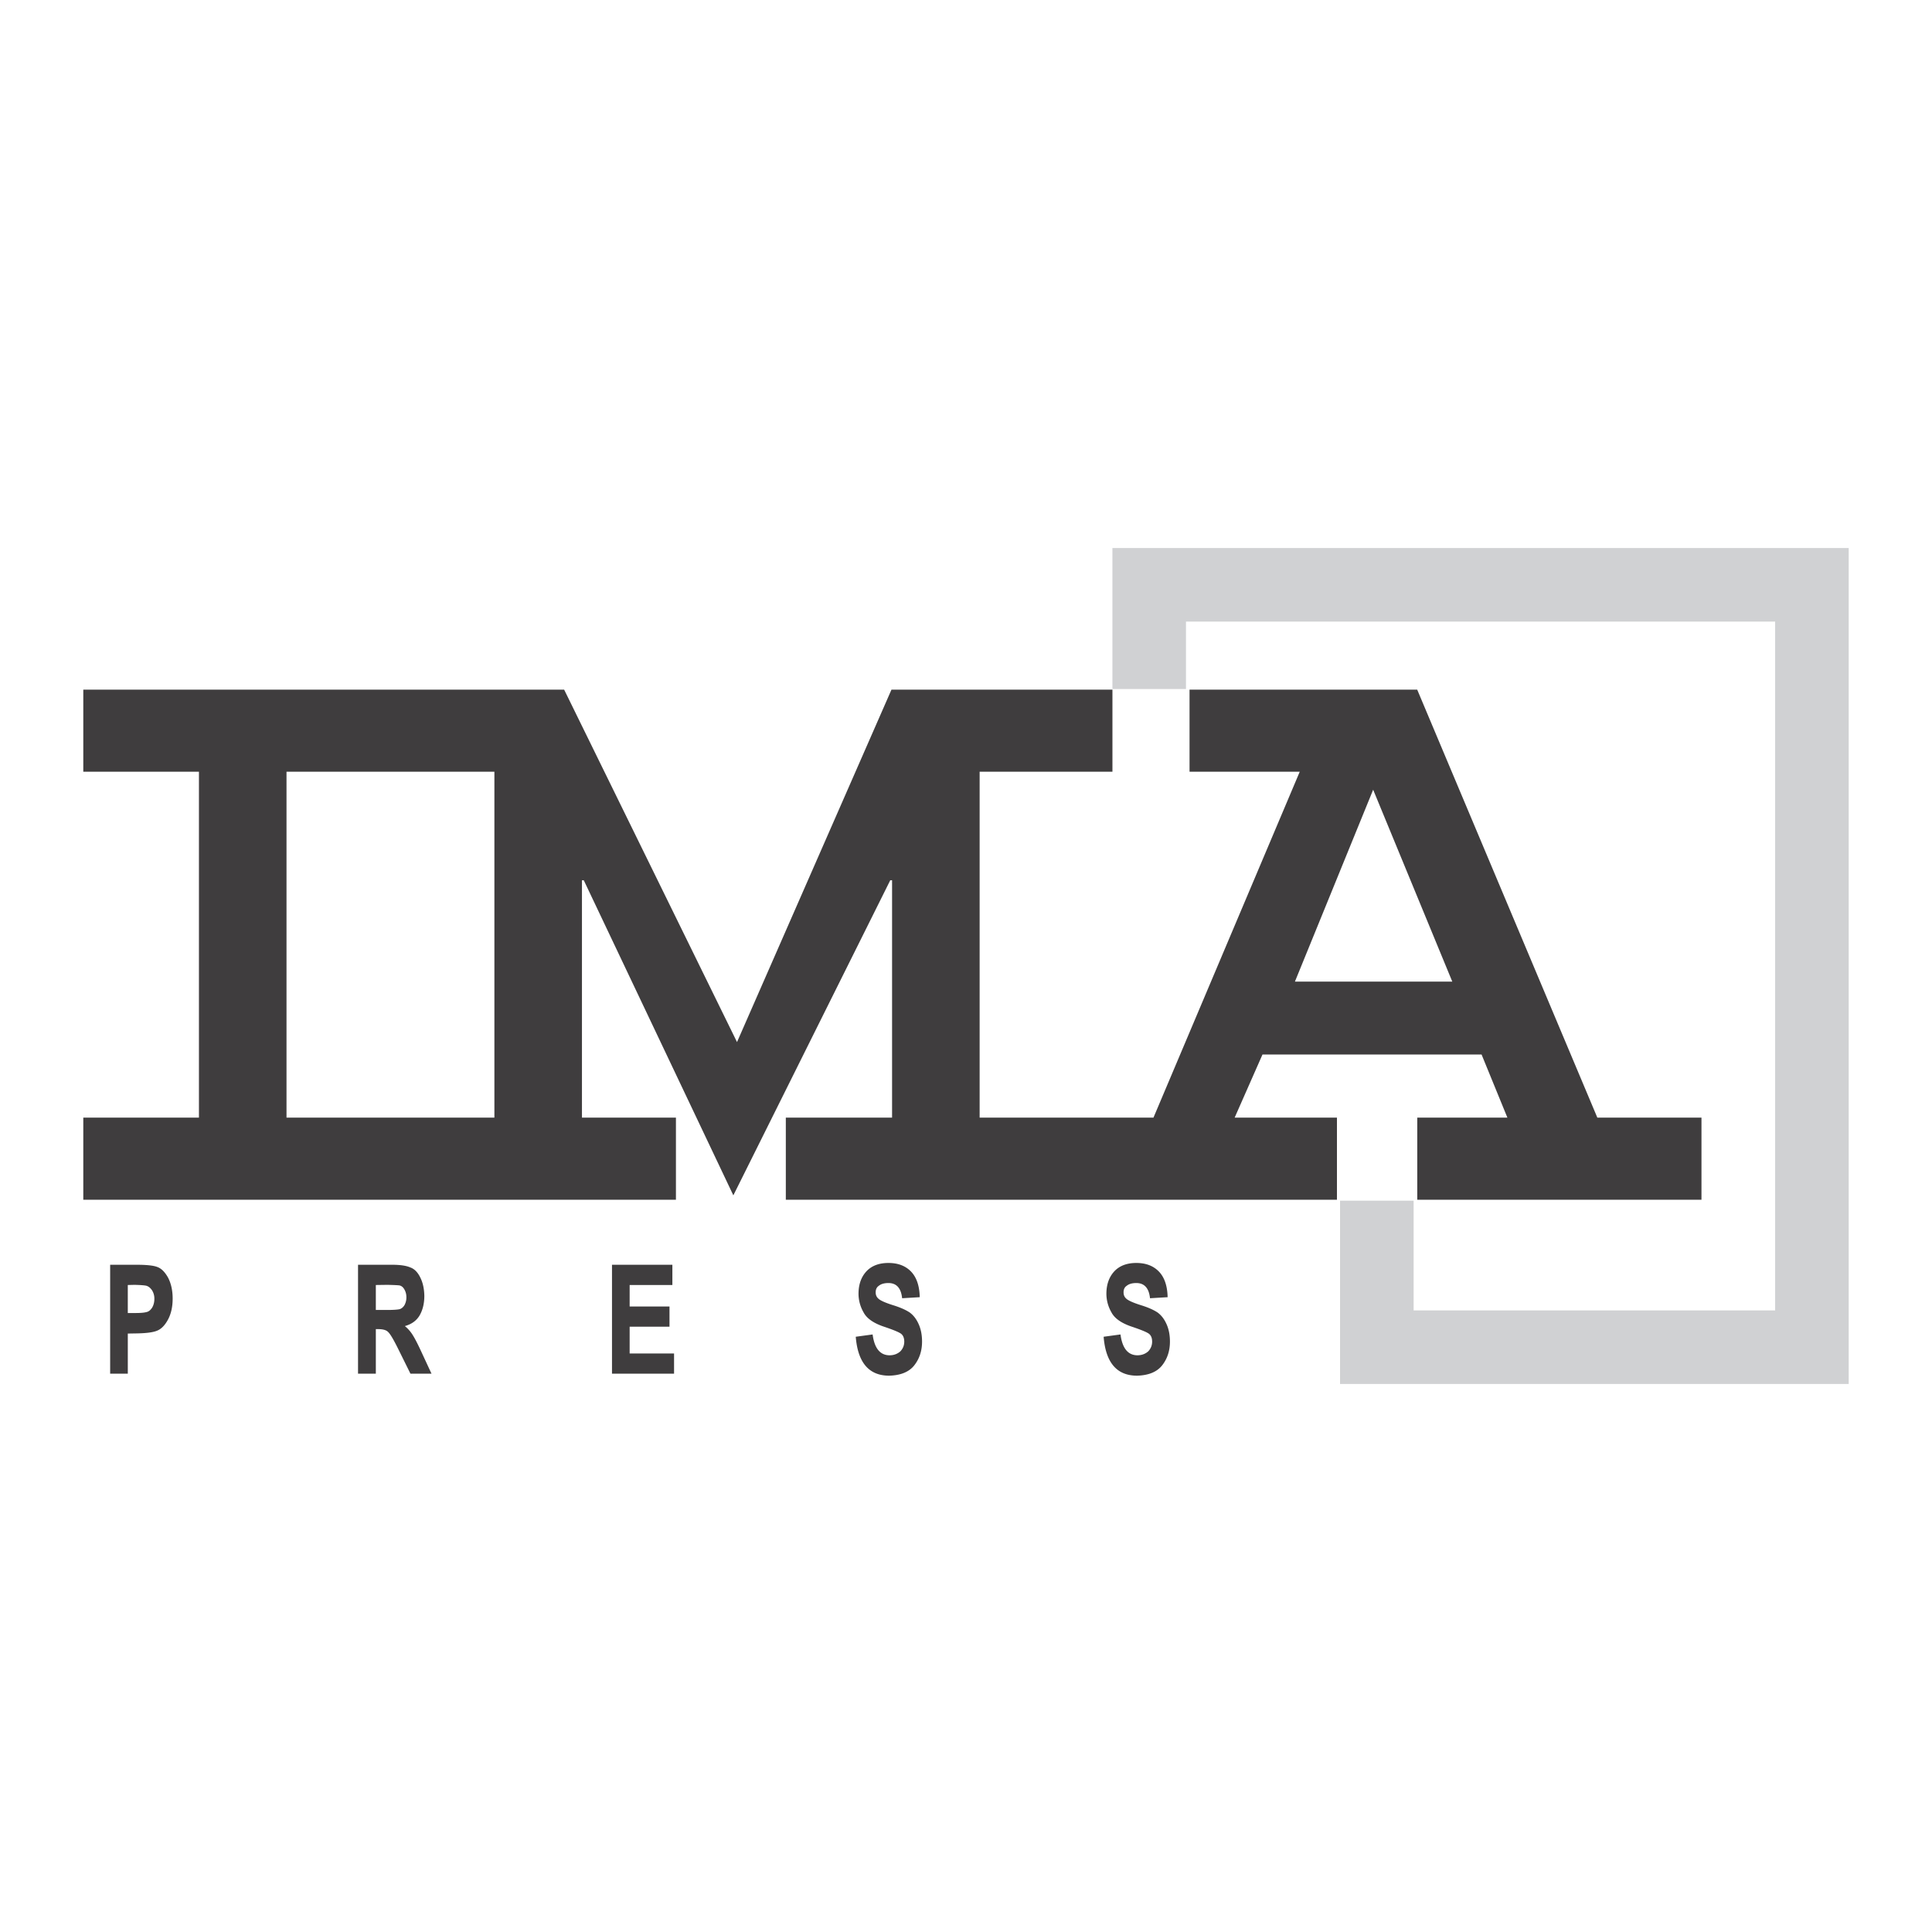 <svg xmlns="http://www.w3.org/2000/svg" width="2500" height="2500" viewBox="0 0 192.756 192.756"><g fill-rule="evenodd" clip-rule="evenodd"><path fill="#fff" d="M0 0h192.756v192.756H0V0z"/><path d="M137 78.791l7.895 19.145h-15.701L137 78.791zM8.31 119.7h59.128v-8.193h-9.376V87.824h.181l14.923 31.436 15.655-31.436h.181v23.683H78.401v8.193h54.987v-8.193h-10.207l2.777-6.297h21.859l2.576 6.297h-8.992v8.193h28.355v-8.193h-10.389l-17.973-42.703h-22.713v8.193h10.994l-14.594 34.51H97.738v-34.51h13.25v-8.193H88.943l-15.411 35.165-17.248-35.165H8.31v8.193h11.539v34.51H8.31v8.193zm20.275-8.193v-34.51h20.741v34.51H28.585zM17.226 129.558c0 .825-.157 1.528-.471 2.107-.313.579-.683.948-1.108 1.108-.379.154-1.024.24-1.94.26l-.956.016v4.005H10.99v-10.868h2.639c.986 0 1.667.071 2.046.215.4.135.759.481 1.08 1.045.314.594.471 1.3.471 2.112zm-1.825.03a1.54 1.54 0 0 0-.24-.867c-.162-.23-.344-.377-.549-.438-.162-.046-.557-.076-1.181-.094l-.681.016V131h.789c.479 0 .837-.03 1.073-.094.215-.043.402-.189.564-.44.15-.25.225-.544.225-.878zM43.052 137.054h-2.1l-1.181-2.384c-.486-.991-.835-1.583-1.047-1.775-.177-.192-.508-.288-1.002-.288h-.225v4.447h-1.776v-10.868h3.428c.794 0 1.394.092 1.804.273.407.146.744.496 1.004 1.05.238.491.364 1.083.379 1.773 0 .784-.167 1.452-.501 2.006-.311.496-.792.835-1.442 1.015.269.22.501.473.696.759.24.354.544.931.913 1.73l1.05 2.262zm-2.507-7.632c0-.297-.071-.56-.21-.792-.119-.208-.276-.334-.47-.382-.149-.023-.554-.043-1.217-.059l-1.151.016v2.491h1.093c.603 0 1.027-.025 1.275-.078.189-.056.352-.188.483-.393a1.59 1.59 0 0 0 .197-.803zM67.251 137.054h-6.192v-10.868h6.024v2.019H62.82v2.143h3.976v2.018H62.82v2.669h4.431v2.019zM91.993 133.854c0 .926-.263 1.72-.789 2.383-.519.645-1.348.984-2.489 1.015-2.016 0-3.129-1.296-3.336-3.884l1.682-.229c.18 1.371.736 2.063 1.672 2.079.445 0 .815-.137 1.108-.407.25-.273.377-.592.377-.956 0-.35-.102-.607-.304-.774-.2-.159-.756-.392-1.667-.7-1.08-.354-1.778-.84-2.095-1.457a3.72 3.72 0 0 1-.498-1.834c0-.929.263-1.68.789-2.249.523-.557 1.257-.835 2.196-.835.946 0 1.695.283 2.246.848.559.576.853 1.432.878 2.567l-1.758.104c-.104-1.009-.559-1.516-1.366-1.516-.415 0-.734.092-.957.273-.21.14-.316.356-.316.653 0 .252.081.455.243.604.175.189.658.415 1.457.67.721.22 1.288.468 1.698.741.375.275.673.665.895 1.171.222.498.334 1.074.334 1.733zM116.725 133.854c0 .926-.264 1.72-.789 2.383-.52.645-1.35.984-2.49 1.015-2.016 0-3.129-1.296-3.336-3.884l1.682-.229c.18 1.371.736 2.063 1.672 2.079.445 0 .814-.137 1.107-.407.252-.273.377-.592.377-.956 0-.35-.1-.607-.303-.774-.199-.159-.756-.392-1.668-.7-1.08-.354-1.777-.84-2.094-1.457a3.71 3.71 0 0 1-.498-1.834c0-.929.264-1.68.789-2.249.523-.557 1.258-.835 2.195-.835.947 0 1.695.283 2.246.848.561.576.854 1.432.879 2.567l-1.758.104c-.104-1.009-.561-1.516-1.367-1.516-.414 0-.732.092-.955.273-.211.14-.316.356-.316.653 0 .252.08.455.242.604.174.189.658.415 1.457.67.721.22 1.287.468 1.697.741.375.275.674.665.896 1.171.223.498.335 1.074.335 1.733z" fill="#3f3d3e"/><path fill="#d0d1d3" d="M110.986 68.745h7.34v-6.727h58.779v68.721h-36.068v-10.948h-7.342v18.288h50.75V54.677h-73.459v14.068z"/></g></svg>